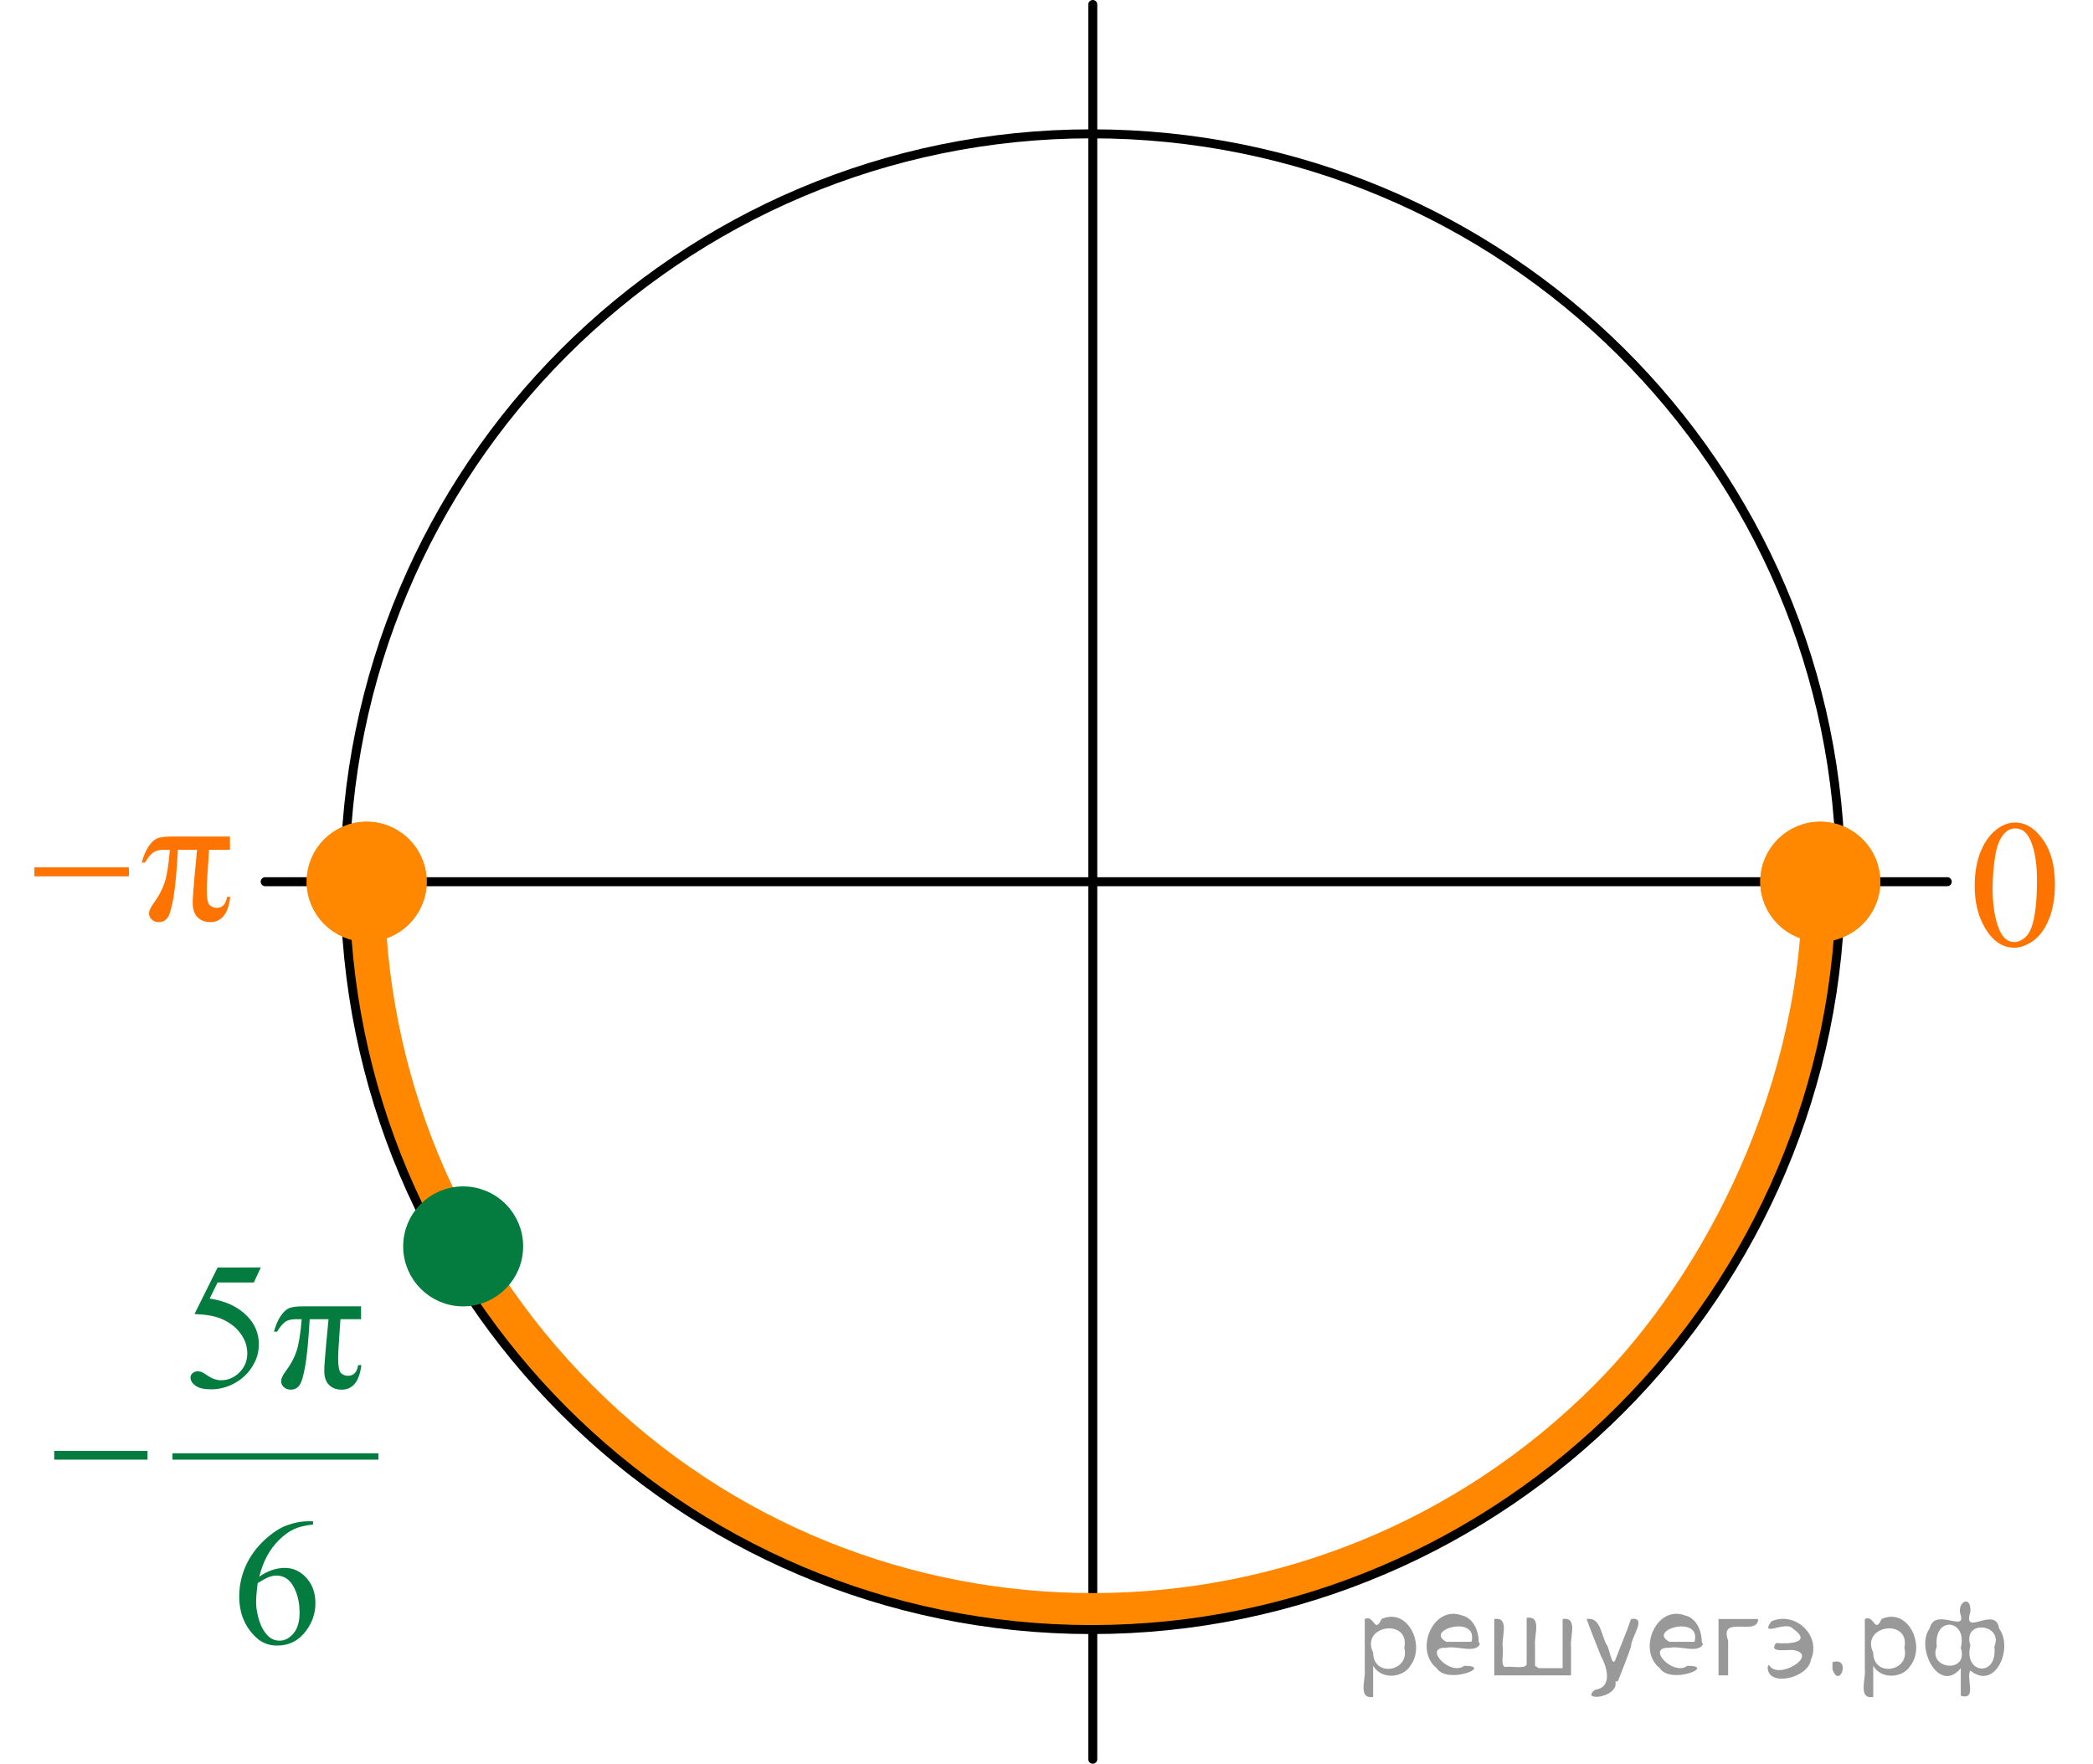 <?xml version="1.0" encoding="utf-8"?>
<!-- Generator: Adobe Illustrator 27.2.0, SVG Export Plug-In . SVG Version: 6.00 Build 0)  -->
<svg version="1.1" id="Слой_1" xmlns="http://www.w3.org/2000/svg" xmlns:xlink="http://www.w3.org/1999/xlink" x="0px" y="0px"
	 width="174.525px" height="147.067px" viewBox="0 0 174.525 147.067" enable-background="new 0 0 174.525 147.067"
	 xml:space="preserve">
<line fill="none" stroke="#000000" stroke-width="0.75" stroke-linecap="round" stroke-linejoin="round" stroke-miterlimit="8" x1="91.121" y1="0.375" x2="91.121" y2="146.692"/>
<line fill="none" stroke="#000000" stroke-width="0.75" stroke-linecap="round" stroke-linejoin="round" stroke-miterlimit="8" x1="22.112" y1="73.52" x2="162.374" y2="73.52"/>
<path fill="none" stroke="#FF8800" stroke-width="3" stroke-miterlimit="8" d="M150.551,62.58"/>
<path fill="none" stroke="#FF8800" stroke-width="3" stroke-miterlimit="8" d="M30.575,73.898
	c0.062,15.477,6.031,30.951,17.836,42.757l0,0c23.604,23.604,61.909,23.575,85.556-0.071c9.648-9.647,17.893-25.924,17.814-43.063"
	/>
<path fill="none" stroke="#000000" stroke-width="0.75" stroke-linecap="round" stroke-linejoin="round" stroke-miterlimit="8" d="
	M91.019,11.159c-34.384,0-62.26,27.918-62.26,62.361c0,34.444,27.874,62.36,62.26,62.36c34.39,0,62.463-28.146,62.463-62.588
	C153.482,38.852,125.409,11.159,91.019,11.159L91.019,11.159z"/>
<g>
	<g>
		<g>
			<g>
				<g>
					<g>
						<defs>
							<rect id="SVGID_1_" x="161.749" y="65.055" width="12.776" height="17.938"/>
						</defs>
						<clipPath id="SVGID_00000157998956165199235760000008787761512102558090_">
							<use xlink:href="#SVGID_1_"  overflow="visible"/>
						</clipPath>
						<g clip-path="url(#SVGID_00000157998956165199235760000008787761512102558090_)">
							<path fill="#FF7300" d="M164.661,73.879c0-1.146,0.178-2.134,0.532-2.962c0.355-0.826,0.83-1.442,1.42-1.849
								c0.457-0.321,0.931-0.482,1.418-0.482c0.793,0,1.505,0.395,2.136,1.18c0.787,0.974,1.183,2.293,1.183,3.958
								c0,1.167-0.175,2.156-0.519,2.974c-0.347,0.814-0.787,1.406-1.324,1.774c-0.534,0.368-1.053,0.552-1.551,0.552
								c-0.985,0-1.81-0.564-2.463-1.697C164.938,76.372,164.661,75.223,164.661,73.879z M166.154,74.064
								c0,1.384,0.177,2.514,0.527,3.389c0.289,0.735,0.721,1.104,1.295,1.104c0.273,0,0.562-0.12,0.854-0.359
								c0.295-0.238,0.52-0.642,0.67-1.203c0.232-0.852,0.354-2.049,0.354-3.597c0-1.146-0.123-2.104-0.367-2.868
								c-0.182-0.568-0.418-0.971-0.709-1.208c-0.207-0.163-0.459-0.245-0.754-0.245c-0.348,0-0.653,0.151-0.924,0.452
								c-0.365,0.41-0.613,1.056-0.746,1.935S166.154,73.209,166.154,74.064z"/>
						</g>
					</g>
				</g>
			</g>
		</g>
	</g>
</g>
<g>
	<path fill="#FF8800" stroke="#FF8800" stroke-width="1.5" stroke-miterlimit="10" d="M30.576,69.269
		c-2.35,0-4.253,1.896-4.253,4.25c0,2.347,1.903,4.252,4.253,4.252c2.341,0,4.251-1.905,4.251-4.252
		C34.823,71.17,32.922,69.269,30.576,69.269L30.576,69.269z"/>
	<path fill="#FF8800" stroke="#FF8800" stroke-width="1.5" stroke-miterlimit="10" d="M30.576,69.269
		c-2.35,0-4.253,1.896-4.253,4.25c0,2.347,1.903,4.252,4.253,4.252c2.341,0,4.251-1.905,4.251-4.252
		C34.823,71.17,32.922,69.269,30.576,69.269L30.576,69.269z"/>
</g>
<g>
	<path fill="#FF8800" stroke="#FF8800" stroke-width="1.5" stroke-miterlimit="10" d="M151.784,69.269
		c-2.351,0-4.253,1.896-4.253,4.25c0,2.347,1.902,4.252,4.253,4.252c2.342,0,4.252-1.905,4.252-4.252
		C156.031,71.17,154.13,69.269,151.784,69.269L151.784,69.269z"/>
	<path fill="#FF8800" stroke="#FF8800" stroke-width="1.5" stroke-miterlimit="10" d="M151.784,69.269
		c-2.351,0-4.253,1.896-4.253,4.25c0,2.347,1.902,4.252,4.253,4.252c2.342,0,4.252-1.905,4.252-4.252
		C156.031,71.17,154.13,69.269,151.784,69.269L151.784,69.269z"/>
</g>
<path fill="#057C3F" stroke="#057C3F" stroke-width="1.5" stroke-miterlimit="10" d="M38.621,99.677
	c-2.35,0-4.252,1.901-4.252,4.251c0,2.351,1.902,4.253,4.252,4.253c2.348,0,4.252-1.904,4.252-4.253S40.971,99.677,38.621,99.677
	L38.621,99.677z"/>
<g>
	<g>
		<g>
			<defs>
				
					<rect id="SVGID_00000065032235278080517500000012287803541545981060_" x="1.555" y="100.465" width="33.12" height="39.413"/>
			</defs>
			<clipPath id="SVGID_00000101804006917759603420000012253378129204634243_">
				<use xlink:href="#SVGID_00000065032235278080517500000012287803541545981060_"  overflow="visible"/>
			</clipPath>
		</g>
	</g>
	<g>
		<g>
			<defs>
				<rect id="SVGID_00000109000377305768830100000007827249526902724798_" x="1.707" y="100.548" width="33.12" height="39.744"/>
			</defs>
			<clipPath id="SVGID_00000093880121253179128640000010407053453013733550_">
				<use xlink:href="#SVGID_00000109000377305768830100000007827249526902724798_"  overflow="visible"/>
			</clipPath>
			
				<line clip-path="url(#SVGID_00000093880121253179128640000010407053453013733550_)" fill="none" stroke="#057C3F" stroke-width="0.528" stroke-linecap="square" stroke-miterlimit="10" x1="14.645" y1="121.448" x2="31.291" y2="121.448"/>
		</g>
		<g>
			<defs>
				<rect id="SVGID_00000074411901968346254660000017732733089766762383_" x="1.707" y="100.548" width="33.12" height="39.744"/>
			</defs>
			<clipPath id="SVGID_00000152972347416323206380000006984728693156322226_">
				<use xlink:href="#SVGID_00000074411901968346254660000017732733089766762383_"  overflow="visible"/>
			</clipPath>
			<g clip-path="url(#SVGID_00000152972347416323206380000006984728693156322226_)">
				<path fill="#057C3F" d="M21.746,105.689l-0.579,1.251h-3.023l-0.66,1.34c1.31,0.191,2.348,0.675,3.113,1.45
					c0.657,0.667,0.986,1.452,0.986,2.356c0,0.525-0.108,1.011-0.323,1.457c-0.215,0.447-0.485,0.827-0.811,1.142
					c-0.326,0.314-0.69,0.566-1.089,0.758c-0.568,0.27-1.152,0.405-1.75,0.405c-0.603,0-1.041-0.102-1.315-0.306
					c-0.274-0.204-0.411-0.429-0.411-0.674c0-0.137,0.057-0.259,0.17-0.364c0.114-0.105,0.257-0.158,0.431-0.158
					c0.128,0,0.24,0.019,0.337,0.059c0.097,0.04,0.261,0.14,0.493,0.302c0.37,0.256,0.746,0.383,1.126,0.383
					c0.578,0,1.086-0.217,1.523-0.651s0.656-0.963,0.656-1.586c0-0.604-0.195-1.167-0.586-1.69
					s-0.929-0.927-1.615-1.211c-0.539-0.221-1.272-0.349-2.202-0.383l1.928-3.879H21.746z"/>
			</g>
		</g>
		<g>
			<defs>
				<rect id="SVGID_00000098941278715076358130000003529933929055042470_" x="1.707" y="100.548" width="33.12" height="39.744"/>
			</defs>
			<clipPath id="SVGID_00000091014877232849564570000016365459995814918569_">
				<use xlink:href="#SVGID_00000098941278715076358130000003529933929055042470_"  overflow="visible"/>
			</clipPath>
			<g clip-path="url(#SVGID_00000091014877232849564570000016365459995814918569_)">
				<path fill="#057C3F" d="M30.107,108.927v1.075h-1.72l-0.148,2.237c-0.029,0.388-0.044,0.724-0.044,1.009
					c0,0.682,0.08,1.098,0.24,1.247c0.161,0.15,0.354,0.225,0.582,0.225c0.475,0,0.756-0.297,0.845-0.891h0.268
					c-0.163,1.364-0.712,2.047-1.645,2.047c-0.435,0-0.785-0.133-1.049-0.398
					c-0.265-0.266-0.397-0.658-0.397-1.178c0-0.344,0.052-1.07,0.155-2.179l0.2-2.12h-1.571
					c-0.103,1.786-0.229,3.092-0.374,3.916c-0.146,0.824-0.307,1.356-0.482,1.597
					c-0.175,0.241-0.414,0.361-0.715,0.361c-0.228,0-0.419-0.066-0.574-0.199
					c-0.156-0.132-0.234-0.307-0.234-0.522c0-0.206,0.134-0.488,0.4-0.847c0.391-0.519,0.683-1.06,0.875-1.623
					c0.192-0.561,0.338-1.456,0.438-2.683h-0.504c-0.405,0-0.716,0.09-0.931,0.269s-0.419,0.435-0.611,0.769
					h-0.267c0.143-0.525,0.328-0.957,0.556-1.296s0.461-0.56,0.7-0.662c0.24-0.103,0.666-0.155,1.278-0.155
					L30.107,108.927L30.107,108.927z"/>
			</g>
		</g>
		<g>
			<defs>
				<rect id="SVGID_00000091729892052617982160000013042645689671702718_" x="1.707" y="100.548" width="33.12" height="39.744"/>
			</defs>
			<clipPath id="SVGID_00000042700844387718599700000013249587976097583281_">
				<use xlink:href="#SVGID_00000091729892052617982160000013042645689671702718_"  overflow="visible"/>
			</clipPath>
			<g clip-path="url(#SVGID_00000042700844387718599700000013249587976097583281_)">
				<path fill="#057C3F" d="M26.101,126.851v0.273c-0.652,0.064-1.185,0.192-1.598,0.387
					c-0.413,0.193-0.82,0.489-1.223,0.887c-0.403,0.398-0.736,0.84-1.001,1.328s-0.485,1.069-0.663,1.741
					c0.711-0.485,1.425-0.729,2.142-0.729c0.686,0,1.282,0.274,1.786,0.824s0.757,1.256,0.757,2.12
					c0,0.834-0.255,1.595-0.764,2.282c-0.613,0.834-1.424,1.251-2.432,1.251c-0.686,0-1.27-0.226-1.749-0.678
					c-0.939-0.878-1.408-2.017-1.408-3.415c0-0.894,0.181-1.742,0.541-2.547s0.876-1.519,1.546-2.143
					c0.669-0.623,1.31-1.042,1.923-1.258c0.612-0.217,1.184-0.324,1.712-0.324L26.101,126.851L26.101,126.851z
					 M21.49,132.003c-0.089,0.663-0.134,1.197-0.134,1.605c0,0.472,0.088,0.983,0.263,1.535
					c0.176,0.552,0.436,0.99,0.782,1.315c0.252,0.231,0.559,0.346,0.919,0.346c0.431,0,0.815-0.201,1.153-0.604
					c0.338-0.402,0.508-0.977,0.508-1.723c0-0.839-0.169-1.565-0.505-2.179s-0.812-0.92-1.43-0.92
					c-0.189,0-0.39,0.039-0.605,0.117C22.228,131.575,21.91,131.744,21.49,132.003z"/>
			</g>
		</g>
		<g>
			<defs>
				<rect id="SVGID_00000060748437346767164520000014957137121924610238_" x="1.707" y="100.548" width="33.12" height="39.744"/>
			</defs>
			<clipPath id="SVGID_00000011711729853173939880000014879043927796684435_">
				<use xlink:href="#SVGID_00000060748437346767164520000014957137121924610238_"  overflow="visible"/>
			</clipPath>
			<g clip-path="url(#SVGID_00000011711729853173939880000014879043927796684435_)">
				<path fill="#057C3F" d="M4.521,120.982h7.782v0.729H4.521V120.982z"/>
			</g>
		</g>
	</g>
</g>
<g>
	<g>
		<g>
			<defs>
				<rect id="SVGID_00000098187231002718641170000018393207924025685891_" y="66.738" width="22.853" height="14.573"/>
			</defs>
			<clipPath id="SVGID_00000149363984416698054110000015182881709647487141_">
				<use xlink:href="#SVGID_00000098187231002718641170000018393207924025685891_"  overflow="visible"/>
			</clipPath>
		</g>
	</g>
	<g>
		<g>
			<defs>
				<rect id="SVGID_00000152949510303478667050000003833554601232574868_" x="0.014" y="66.82" width="22.356" height="14.076"/>
			</defs>
			<clipPath id="SVGID_00000152245801243777010410000016317672640311472542_">
				<use xlink:href="#SVGID_00000152949510303478667050000003833554601232574868_"  overflow="visible"/>
			</clipPath>
			<g clip-path="url(#SVGID_00000152245801243777010410000016317672640311472542_)">
				<path fill="#FF7300" d="M19.174,69.752v1.104h-1.741l-0.15,2.298c-0.029,0.398-0.045,0.743-0.045,1.036
					c0,0.701,0.082,1.127,0.244,1.281c0.163,0.154,0.359,0.231,0.589,0.231c0.48,0,0.766-0.306,0.856-0.915h0.271
					c-0.165,1.401-0.721,2.102-1.666,2.102c-0.44,0-0.794-0.137-1.062-0.409c-0.268-0.272-0.401-0.675-0.401-1.209
					c0-0.352,0.052-1.098,0.157-2.237l0.202-2.177h-1.591c-0.104,1.835-0.231,3.175-0.379,4.022
					s-0.31,1.393-0.487,1.641c-0.178,0.246-0.42,0.37-0.725,0.37c-0.231,0-0.424-0.068-0.582-0.204
					c-0.157-0.137-0.236-0.315-0.236-0.537c0-0.211,0.136-0.501,0.405-0.869c0.396-0.534,0.69-1.09,0.886-1.667
					c0.195-0.577,0.343-1.496,0.443-2.755h-0.511c-0.41,0-0.725,0.092-0.941,0.276
					c-0.218,0.184-0.425,0.447-0.619,0.79h-0.271c0.144-0.54,0.333-0.983,0.562-1.331
					c0.231-0.348,0.467-0.575,0.709-0.681c0.243-0.106,0.675-0.159,1.295-0.159L19.174,69.752L19.174,69.752z"/>
			</g>
		</g>
		<g>
			<defs>
				<rect id="SVGID_00000045592298978262544430000008687576217693034682_" x="0.014" y="66.82" width="22.356" height="14.076"/>
			</defs>
			<clipPath id="SVGID_00000105427024350884387790000014938208471431089837_">
				<use xlink:href="#SVGID_00000045592298978262544430000008687576217693034682_"  overflow="visible"/>
			</clipPath>
			<g clip-path="url(#SVGID_00000105427024350884387790000014938208471431089837_)">
				<path fill="#FF7300" d="M2.868,72.323h7.88v0.749H2.868C2.868,73.071,2.868,72.323,2.868,72.323z"/>
			</g>
		</g>
	</g>
</g>
<g style="stroke:none;fill:#000;fill-opacity:0.4" > <path d="m 114.5,139.0 c 0,0.8 0,1.6 0,2.5 -1.3,0.2 -0.6,-1.5 -0.7,-2.3 0,-1.4 0,-2.8 0,-4.2 0.8,-0.4 0.8,1.3 1.4,0.0 2.2,-1.0 3.7,2.2 2.4,3.9 -0.6,1.0 -2.4,1.2 -3.1,0.0 z m 2.6,-1.6 c 0.5,-2.5 -3.7,-1.9 -2.6,0.4 0.0,2.1 3.1,1.6 2.6,-0.4 z" /> <path d="m 123.4,137.1 c -0.4,0.8 -1.9,0.1 -2.8,0.3 -2.0,-0.1 0.3,2.4 1.5,1.5 2.5,0.0 -1.4,1.6 -2.3,0.2 -1.9,-1.5 -0.3,-5.3 2.1,-4.4 0.9,0.2 1.4,1.2 1.4,2.2 z m -0.7,-0.2 c 0.6,-2.3 -4.0,-1.0 -2.1,0.0 0.7,0 1.4,-0.0 2.1,-0.0 z" /> <path d="m 128.3,139.1 c 0.6,0 1.3,0 2.0,0 0,-1.3 0,-2.7 0,-4.1 1.3,-0.2 0.6,1.5 0.7,2.3 0,0.8 0,1.6 0,2.4 -2.1,0 -4.2,0 -6.4,0 0,-1.5 0,-3.1 0,-4.7 1.3,-0.2 0.6,1.5 0.7,2.3 0.1,0.5 -0.2,1.6 0.2,1.7 0.5,-0.1 1.6,0.2 1.8,-0.2 0,-1.3 0,-2.6 0,-3.9 1.3,-0.2 0.6,1.5 0.7,2.3 0,0.5 0,1.1 0,1.7 z" /> <path d="m 134.7,140.2 c 0.3,1.4 -3.0,1.7 -1.7,0.7 1.5,-0.2 1.0,-1.9 0.5,-2.8 -0.4,-1.0 -0.8,-2.0 -1.2,-3.1 1.2,-0.2 1.2,1.4 1.7,2.2 0.2,0.2 0.4,1.9 0.7,1.2 0.4,-1.1 0.9,-2.2 1.3,-3.4 1.4,-0.2 0.0,1.5 -0.0,2.3 -0.3,0.9 -0.7,1.9 -1.1,2.9 z" /> <path d="m 142.0,137.1 c -0.4,0.8 -1.9,0.1 -2.8,0.3 -2.0,-0.1 0.3,2.4 1.5,1.5 2.5,0.0 -1.4,1.6 -2.3,0.2 -1.9,-1.5 -0.3,-5.3 2.1,-4.4 0.9,0.2 1.4,1.2 1.4,2.2 z m -0.7,-0.2 c 0.6,-2.3 -4.0,-1.0 -2.1,0.0 0.7,0 1.4,-0.0 2.1,-0.0 z" /> <path d="m 143.3,139.7 c 0,-1.5 0,-3.1 0,-4.7 1.1,0 2.2,0 3.3,0 0.0,1.5 -3.3,-0.4 -2.5,1.8 0,0.9 0,1.9 0,2.9 -0.2,0 -0.5,0 -0.7,0 z" /> <path d="m 147.5,138.8 c 0.7,1.4 4.2,-0.8 2.1,-1.2 -0.5,-0.1 -2.2,0.3 -1.5,-0.6 1.0,0.1 3.1,0.0 1.4,-1.2 -0.6,-0.7 -2.8,0.8 -1.8,-0.6 2.0,-0.9 4.2,1.2 3.3,3.2 -0.2,1.5 -3.5,2.3 -3.6,0.7 l 0,-0.1 0,-0.0 0,0 z" /> <path d="m 152.8,138.6 c 1.6,-0.5 0.6,2.3 -0.0,0.6 -0.0,-0.2 0.0,-0.4 0.0,-0.6 z" /> <path d="m 156.2,139.0 c 0,0.8 0,1.6 0,2.5 -1.3,0.2 -0.6,-1.5 -0.7,-2.3 0,-1.4 0,-2.8 0,-4.2 0.8,-0.4 0.8,1.3 1.4,0.0 2.2,-1.0 3.7,2.2 2.4,3.9 -0.6,1.0 -2.4,1.2 -3.1,0.0 z m 2.6,-1.6 c 0.5,-2.5 -3.7,-1.9 -2.6,0.4 0.0,2.1 3.1,1.6 2.6,-0.4 z" /> <path d="m 161.5,137.3 c -0.8,1.9 2.7,2.3 2.0,0.1 0.6,-2.4 -2.3,-2.7 -2.0,-0.1 z m 2.0,4.2 c 0,-0.8 0,-1.6 0,-2.4 -1.8,2.2 -3.8,-1.7 -2.6,-3.3 0.4,-1.8 3.0,0.3 2.6,-1.1 -0.4,-1.1 0.9,-1.8 0.8,-0.3 -0.7,2.2 2.1,-0.6 2.4,1.4 1.2,1.6 -0.3,5.2 -2.4,3.5 -0.4,0.6 0.6,2.5 -0.8,2.1 z m 2.8,-4.2 c 0.8,-1.9 -2.7,-2.3 -2.0,-0.1 -0.6,2.4 2.3,2.7 2.0,0.1 z" /> </g></svg>

<!--File created and owned by https://sdamgia.ru. Copying is prohibited. All rights reserved.-->

